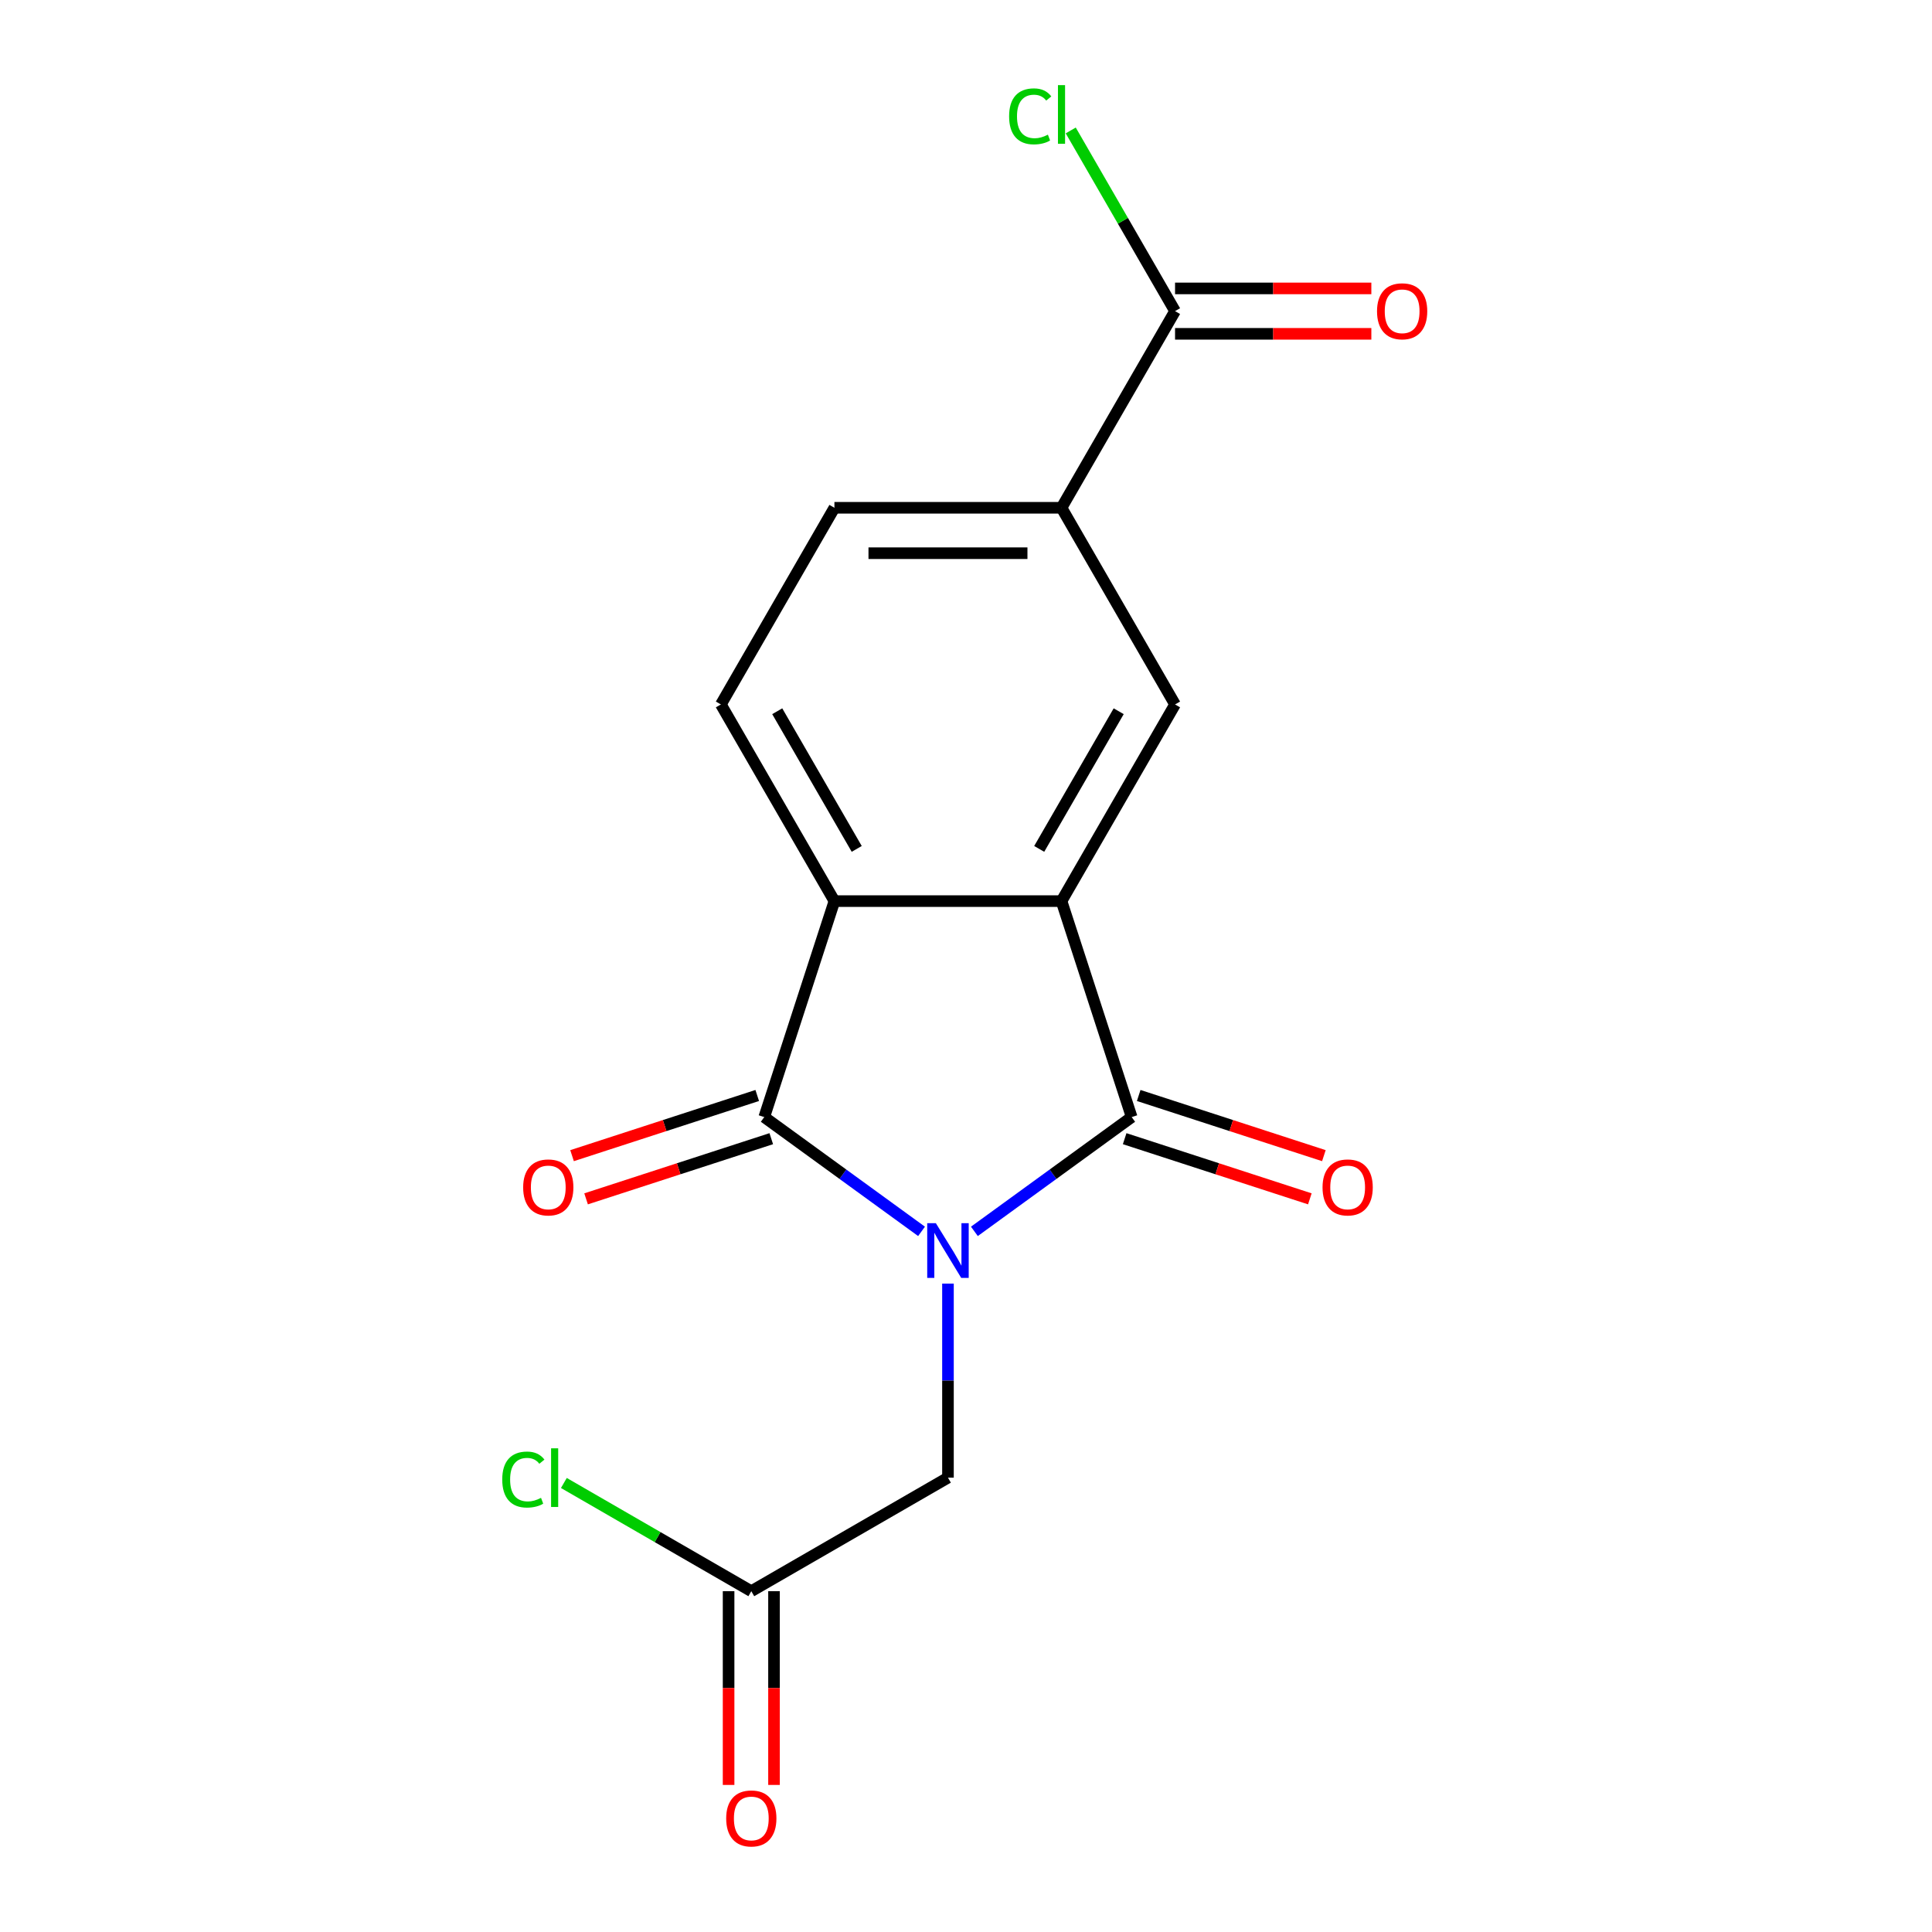 <?xml version='1.0' encoding='iso-8859-1'?>
<svg version='1.1' baseProfile='full'
              xmlns='http://www.w3.org/2000/svg'
                      xmlns:rdkit='http://www.rdkit.org/xml'
                      xmlns:xlink='http://www.w3.org/1999/xlink'
                  xml:space='preserve'
width='1000px' height='1000px' viewBox='0 0 1000 1000'>
<!-- END OF HEADER -->
<rect style='opacity:1.0;fill:#FFFFFF;stroke:none' width='1000' height='1000' x='0' y='0'> </rect>
<path class='bond-0' d='M 504.344,637.351 L 545.05,607.776' style='fill:none;fill-rule:evenodd;stroke:#0000FF;stroke-width:6px;stroke-linecap:butt;stroke-linejoin:miter;stroke-opacity:1' />
<path class='bond-0' d='M 545.05,607.776 L 585.757,578.2' style='fill:none;fill-rule:evenodd;stroke:#000000;stroke-width:6px;stroke-linecap:butt;stroke-linejoin:miter;stroke-opacity:1' />
<path class='bond-1' d='M 476.987,637.351 L 436.28,607.776' style='fill:none;fill-rule:evenodd;stroke:#0000FF;stroke-width:6px;stroke-linecap:butt;stroke-linejoin:miter;stroke-opacity:1' />
<path class='bond-1' d='M 436.28,607.776 L 395.573,578.2' style='fill:none;fill-rule:evenodd;stroke:#000000;stroke-width:6px;stroke-linecap:butt;stroke-linejoin:miter;stroke-opacity:1' />
<path class='bond-5' d='M 490.665,664.387 L 490.665,714.608' style='fill:none;fill-rule:evenodd;stroke:#0000FF;stroke-width:6px;stroke-linecap:butt;stroke-linejoin:miter;stroke-opacity:1' />
<path class='bond-5' d='M 490.665,714.608 L 490.665,764.829' style='fill:none;fill-rule:evenodd;stroke:#000000;stroke-width:6px;stroke-linecap:butt;stroke-linejoin:miter;stroke-opacity:1' />
<path class='bond-2' d='M 585.757,578.2 L 549.435,466.413' style='fill:none;fill-rule:evenodd;stroke:#000000;stroke-width:6px;stroke-linecap:butt;stroke-linejoin:miter;stroke-opacity:1' />
<path class='bond-10' d='M 582.125,589.379 L 630.049,604.951' style='fill:none;fill-rule:evenodd;stroke:#000000;stroke-width:6px;stroke-linecap:butt;stroke-linejoin:miter;stroke-opacity:1' />
<path class='bond-10' d='M 630.049,604.951 L 677.974,620.522' style='fill:none;fill-rule:evenodd;stroke:#FF0000;stroke-width:6px;stroke-linecap:butt;stroke-linejoin:miter;stroke-opacity:1' />
<path class='bond-10' d='M 589.389,567.022 L 637.314,582.593' style='fill:none;fill-rule:evenodd;stroke:#000000;stroke-width:6px;stroke-linecap:butt;stroke-linejoin:miter;stroke-opacity:1' />
<path class='bond-10' d='M 637.314,582.593 L 685.238,598.165' style='fill:none;fill-rule:evenodd;stroke:#FF0000;stroke-width:6px;stroke-linecap:butt;stroke-linejoin:miter;stroke-opacity:1' />
<path class='bond-3' d='M 395.573,578.2 L 431.895,466.413' style='fill:none;fill-rule:evenodd;stroke:#000000;stroke-width:6px;stroke-linecap:butt;stroke-linejoin:miter;stroke-opacity:1' />
<path class='bond-11' d='M 391.941,567.022 L 344.017,582.593' style='fill:none;fill-rule:evenodd;stroke:#000000;stroke-width:6px;stroke-linecap:butt;stroke-linejoin:miter;stroke-opacity:1' />
<path class='bond-11' d='M 344.017,582.593 L 296.092,598.165' style='fill:none;fill-rule:evenodd;stroke:#FF0000;stroke-width:6px;stroke-linecap:butt;stroke-linejoin:miter;stroke-opacity:1' />
<path class='bond-11' d='M 399.206,589.379 L 351.281,604.951' style='fill:none;fill-rule:evenodd;stroke:#000000;stroke-width:6px;stroke-linecap:butt;stroke-linejoin:miter;stroke-opacity:1' />
<path class='bond-11' d='M 351.281,604.951 L 303.357,620.522' style='fill:none;fill-rule:evenodd;stroke:#FF0000;stroke-width:6px;stroke-linecap:butt;stroke-linejoin:miter;stroke-opacity:1' />
<path class='bond-4' d='M 549.435,466.413 L 608.205,364.621' style='fill:none;fill-rule:evenodd;stroke:#000000;stroke-width:6px;stroke-linecap:butt;stroke-linejoin:miter;stroke-opacity:1' />
<path class='bond-4' d='M 537.892,439.39 L 579.031,368.135' style='fill:none;fill-rule:evenodd;stroke:#000000;stroke-width:6px;stroke-linecap:butt;stroke-linejoin:miter;stroke-opacity:1' />
<path class='bond-17' d='M 549.435,466.413 L 431.895,466.413' style='fill:none;fill-rule:evenodd;stroke:#000000;stroke-width:6px;stroke-linecap:butt;stroke-linejoin:miter;stroke-opacity:1' />
<path class='bond-8' d='M 431.895,466.413 L 373.125,364.621' style='fill:none;fill-rule:evenodd;stroke:#000000;stroke-width:6px;stroke-linecap:butt;stroke-linejoin:miter;stroke-opacity:1' />
<path class='bond-8' d='M 443.438,439.39 L 402.299,368.135' style='fill:none;fill-rule:evenodd;stroke:#000000;stroke-width:6px;stroke-linecap:butt;stroke-linejoin:miter;stroke-opacity:1' />
<path class='bond-6' d='M 608.205,364.621 L 549.435,262.828' style='fill:none;fill-rule:evenodd;stroke:#000000;stroke-width:6px;stroke-linecap:butt;stroke-linejoin:miter;stroke-opacity:1' />
<path class='bond-9' d='M 490.665,764.829 L 388.873,823.599' style='fill:none;fill-rule:evenodd;stroke:#000000;stroke-width:6px;stroke-linecap:butt;stroke-linejoin:miter;stroke-opacity:1' />
<path class='bond-7' d='M 549.435,262.828 L 608.205,161.035' style='fill:none;fill-rule:evenodd;stroke:#000000;stroke-width:6px;stroke-linecap:butt;stroke-linejoin:miter;stroke-opacity:1' />
<path class='bond-18' d='M 549.435,262.828 L 431.895,262.828' style='fill:none;fill-rule:evenodd;stroke:#000000;stroke-width:6px;stroke-linecap:butt;stroke-linejoin:miter;stroke-opacity:1' />
<path class='bond-18' d='M 531.804,286.336 L 449.526,286.336' style='fill:none;fill-rule:evenodd;stroke:#000000;stroke-width:6px;stroke-linecap:butt;stroke-linejoin:miter;stroke-opacity:1' />
<path class='bond-13' d='M 608.205,172.789 L 659.006,172.789' style='fill:none;fill-rule:evenodd;stroke:#000000;stroke-width:6px;stroke-linecap:butt;stroke-linejoin:miter;stroke-opacity:1' />
<path class='bond-13' d='M 659.006,172.789 L 709.807,172.789' style='fill:none;fill-rule:evenodd;stroke:#FF0000;stroke-width:6px;stroke-linecap:butt;stroke-linejoin:miter;stroke-opacity:1' />
<path class='bond-13' d='M 608.205,149.281 L 659.006,149.281' style='fill:none;fill-rule:evenodd;stroke:#000000;stroke-width:6px;stroke-linecap:butt;stroke-linejoin:miter;stroke-opacity:1' />
<path class='bond-13' d='M 659.006,149.281 L 709.807,149.281' style='fill:none;fill-rule:evenodd;stroke:#FF0000;stroke-width:6px;stroke-linecap:butt;stroke-linejoin:miter;stroke-opacity:1' />
<path class='bond-15' d='M 608.205,161.035 L 581.21,114.277' style='fill:none;fill-rule:evenodd;stroke:#000000;stroke-width:6px;stroke-linecap:butt;stroke-linejoin:miter;stroke-opacity:1' />
<path class='bond-15' d='M 581.21,114.277 L 554.214,67.519' style='fill:none;fill-rule:evenodd;stroke:#00CC00;stroke-width:6px;stroke-linecap:butt;stroke-linejoin:miter;stroke-opacity:1' />
<path class='bond-12' d='M 373.125,364.621 L 431.895,262.828' style='fill:none;fill-rule:evenodd;stroke:#000000;stroke-width:6px;stroke-linecap:butt;stroke-linejoin:miter;stroke-opacity:1' />
<path class='bond-14' d='M 377.119,823.599 L 377.119,873.74' style='fill:none;fill-rule:evenodd;stroke:#000000;stroke-width:6px;stroke-linecap:butt;stroke-linejoin:miter;stroke-opacity:1' />
<path class='bond-14' d='M 377.119,873.74 L 377.119,923.88' style='fill:none;fill-rule:evenodd;stroke:#FF0000;stroke-width:6px;stroke-linecap:butt;stroke-linejoin:miter;stroke-opacity:1' />
<path class='bond-14' d='M 400.627,823.599 L 400.627,873.74' style='fill:none;fill-rule:evenodd;stroke:#000000;stroke-width:6px;stroke-linecap:butt;stroke-linejoin:miter;stroke-opacity:1' />
<path class='bond-14' d='M 400.627,873.74 L 400.627,923.88' style='fill:none;fill-rule:evenodd;stroke:#FF0000;stroke-width:6px;stroke-linecap:butt;stroke-linejoin:miter;stroke-opacity:1' />
<path class='bond-16' d='M 388.873,823.599 L 340.365,795.593' style='fill:none;fill-rule:evenodd;stroke:#000000;stroke-width:6px;stroke-linecap:butt;stroke-linejoin:miter;stroke-opacity:1' />
<path class='bond-16' d='M 340.365,795.593 L 291.858,767.588' style='fill:none;fill-rule:evenodd;stroke:#00CC00;stroke-width:6px;stroke-linecap:butt;stroke-linejoin:miter;stroke-opacity:1' />
<path  class='atom-0' d='M 484.405 633.129
L 493.685 648.129
Q 494.605 649.609, 496.085 652.289
Q 497.565 654.969, 497.645 655.129
L 497.645 633.129
L 501.405 633.129
L 501.405 661.449
L 497.525 661.449
L 487.565 645.049
Q 486.405 643.129, 485.165 640.929
Q 483.965 638.729, 483.605 638.049
L 483.605 661.449
L 479.925 661.449
L 479.925 633.129
L 484.405 633.129
' fill='#0000FF'/>
<path  class='atom-11' d='M 684.544 614.602
Q 684.544 607.802, 687.904 604.002
Q 691.264 600.202, 697.544 600.202
Q 703.824 600.202, 707.184 604.002
Q 710.544 607.802, 710.544 614.602
Q 710.544 621.482, 707.144 625.402
Q 703.744 629.282, 697.544 629.282
Q 691.304 629.282, 687.904 625.402
Q 684.544 621.522, 684.544 614.602
M 697.544 626.082
Q 701.864 626.082, 704.184 623.202
Q 706.544 620.282, 706.544 614.602
Q 706.544 609.042, 704.184 606.242
Q 701.864 603.402, 697.544 603.402
Q 693.224 603.402, 690.864 606.202
Q 688.544 609.002, 688.544 614.602
Q 688.544 620.322, 690.864 623.202
Q 693.224 626.082, 697.544 626.082
' fill='#FF0000'/>
<path  class='atom-12' d='M 270.786 614.602
Q 270.786 607.802, 274.146 604.002
Q 277.506 600.202, 283.786 600.202
Q 290.066 600.202, 293.426 604.002
Q 296.786 607.802, 296.786 614.602
Q 296.786 621.482, 293.386 625.402
Q 289.986 629.282, 283.786 629.282
Q 277.546 629.282, 274.146 625.402
Q 270.786 621.522, 270.786 614.602
M 283.786 626.082
Q 288.106 626.082, 290.426 623.202
Q 292.786 620.282, 292.786 614.602
Q 292.786 609.042, 290.426 606.242
Q 288.106 603.402, 283.786 603.402
Q 279.466 603.402, 277.106 606.202
Q 274.786 609.002, 274.786 614.602
Q 274.786 620.322, 277.106 623.202
Q 279.466 626.082, 283.786 626.082
' fill='#FF0000'/>
<path  class='atom-14' d='M 712.745 161.115
Q 712.745 154.315, 716.105 150.515
Q 719.465 146.715, 725.745 146.715
Q 732.025 146.715, 735.385 150.515
Q 738.745 154.315, 738.745 161.115
Q 738.745 167.995, 735.345 171.915
Q 731.945 175.795, 725.745 175.795
Q 719.505 175.795, 716.105 171.915
Q 712.745 168.035, 712.745 161.115
M 725.745 172.595
Q 730.065 172.595, 732.385 169.715
Q 734.745 166.795, 734.745 161.115
Q 734.745 155.555, 732.385 152.755
Q 730.065 149.915, 725.745 149.915
Q 721.425 149.915, 719.065 152.715
Q 716.745 155.515, 716.745 161.115
Q 716.745 166.835, 719.065 169.715
Q 721.425 172.595, 725.745 172.595
' fill='#FF0000'/>
<path  class='atom-15' d='M 375.873 941.219
Q 375.873 934.419, 379.233 930.619
Q 382.593 926.819, 388.873 926.819
Q 395.153 926.819, 398.513 930.619
Q 401.873 934.419, 401.873 941.219
Q 401.873 948.099, 398.473 952.019
Q 395.073 955.899, 388.873 955.899
Q 382.633 955.899, 379.233 952.019
Q 375.873 948.139, 375.873 941.219
M 388.873 952.699
Q 393.193 952.699, 395.513 949.819
Q 397.873 946.899, 397.873 941.219
Q 397.873 935.659, 395.513 932.859
Q 393.193 930.019, 388.873 930.019
Q 384.553 930.019, 382.193 932.819
Q 379.873 935.619, 379.873 941.219
Q 379.873 946.939, 382.193 949.819
Q 384.553 952.699, 388.873 952.699
' fill='#FF0000'/>
<path  class='atom-16' d='M 522.315 60.222
Q 522.315 53.182, 525.595 49.502
Q 528.915 45.782, 535.195 45.782
Q 541.035 45.782, 544.155 49.903
L 541.515 52.062
Q 539.235 49.062, 535.195 49.062
Q 530.915 49.062, 528.635 51.943
Q 526.395 54.782, 526.395 60.222
Q 526.395 65.823, 528.715 68.703
Q 531.075 71.582, 535.635 71.582
Q 538.755 71.582, 542.395 69.703
L 543.515 72.703
Q 542.035 73.662, 539.795 74.222
Q 537.555 74.782, 535.075 74.782
Q 528.915 74.782, 525.595 71.022
Q 522.315 67.263, 522.315 60.222
' fill='#00CC00'/>
<path  class='atom-16' d='M 547.595 44.062
L 551.275 44.062
L 551.275 74.422
L 547.595 74.422
L 547.595 44.062
' fill='#00CC00'/>
<path  class='atom-17' d='M 259.96 765.809
Q 259.96 758.769, 263.24 755.089
Q 266.56 751.369, 272.84 751.369
Q 278.68 751.369, 281.8 755.489
L 279.16 757.649
Q 276.88 754.649, 272.84 754.649
Q 268.56 754.649, 266.28 757.529
Q 264.04 760.369, 264.04 765.809
Q 264.04 771.409, 266.36 774.289
Q 268.72 777.169, 273.28 777.169
Q 276.4 777.169, 280.04 775.289
L 281.16 778.289
Q 279.68 779.249, 277.44 779.809
Q 275.2 780.369, 272.72 780.369
Q 266.56 780.369, 263.24 776.609
Q 259.96 772.849, 259.96 765.809
' fill='#00CC00'/>
<path  class='atom-17' d='M 285.24 749.649
L 288.92 749.649
L 288.92 780.009
L 285.24 780.009
L 285.24 749.649
' fill='#00CC00'/>
</svg>
